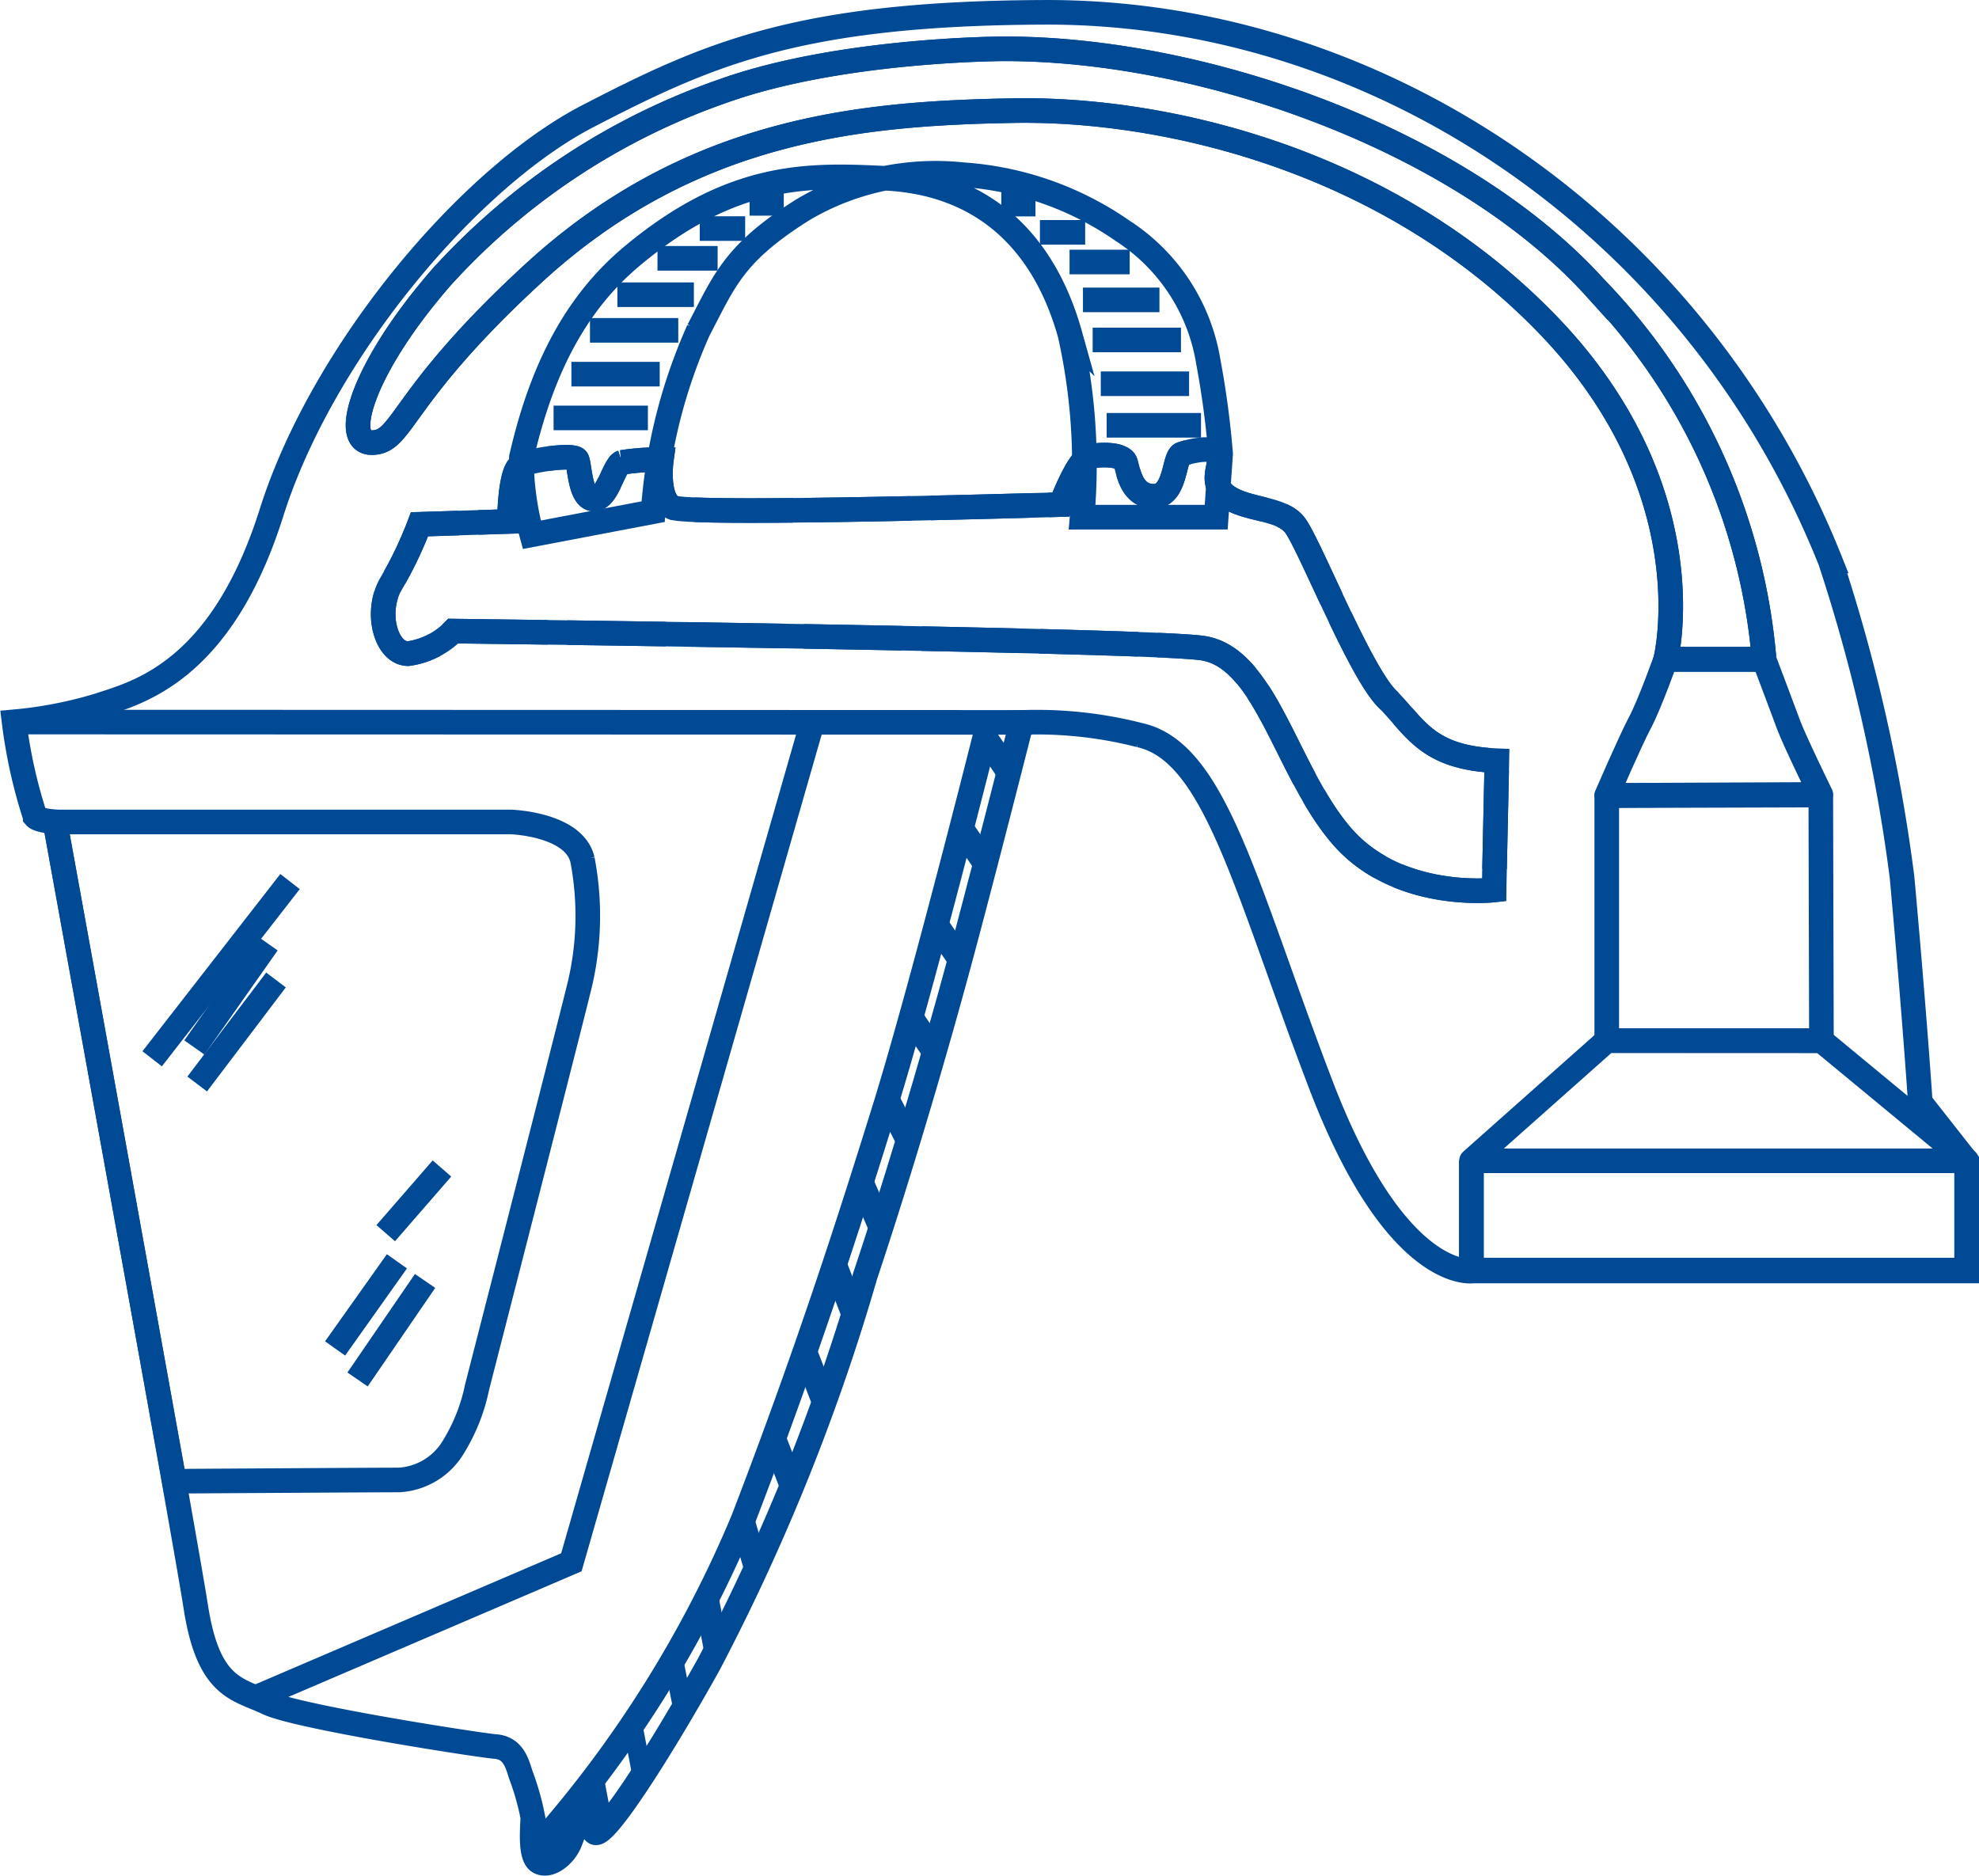<svg xmlns="http://www.w3.org/2000/svg" width="80.468" height="76.278" viewBox="0 0 80.468 76.278">
  <g id="Gruppe_39" data-name="Gruppe 39" transform="translate(3034.986 -2558.731)">
    <path id="Pfad_782" data-name="Pfad 782"
      d="M75,18.13c13.611-.06,26.535,8.691,31.97,22.306A69.151,69.151,0,0,1,109.887,53.3c.515,5.684.742,9.15.742,9.15l1.887,2.4v4.461H92.441s-3.089.515-6.177-7.55-4.29-13.555-7.378-14.241a16.884,16.884,0,0,0-4.8-.515s-1.313,5.2-2.4,9.266C70.311,61.394,68.8,66.3,67.733,69.489a84.721,84.721,0,0,1-6.349,15.786c-1.823,3.286-4.461,7.494-4.689,6.808-.18-.549.056-.631-.287-.631s-.455.515-.686,1.085-.858,1.03-1.257.8-.253-1.476-.253-1.819a10.651,10.651,0,0,0-.5-1.754c-.15-.5-.33-1.06-1.017-1.115s-8.064-1.2-9.266-1.776-2.4-.571-2.917-3.886-5.727-31.94-5.727-31.94-.673-.047-.806-.206a20.524,20.524,0,0,1-.858-3.861,17.055,17.055,0,0,0,3.432-.665C38.1,45.8,41.528,45,43.587,38.479s8-13.611,12.869-16.129S64.987,18.168,75,18.13Z"
      transform="translate(-3067.534 2541.102)" fill="none" stroke="#004994" stroke-width="1" />
    <path id="Pfad_783" data-name="Pfad 783"
      d="M37,94.88H55.531s2.574.077,2.917,1.536a12.161,12.161,0,0,1-.086,4.976c-.343,1.458-4.2,16.472-4.2,16.472a7.49,7.49,0,0,1-.944,2.4,2.756,2.756,0,0,1-2.231,1.373c-1.029,0-9.133.051-9.133.051Z"
      transform="translate(-3069.75 2497.274)" fill="none" stroke="#004994" stroke-width="1" />
    <line id="Linie_22" data-name="Linie 22" x2="41.442" y2="0.013"
      transform="translate(-3034.44 2588.092)" fill="none" stroke="#004994" stroke-width="1" />
    <path id="Pfad_784" data-name="Pfad 784" d="M78.673,85.59l-9.78,34.089L56.08,125.17"
      transform="translate(-3080.646 2502.579)" fill="none" stroke="#004994" stroke-width="1" />
    <line id="Linie_23" data-name="Linie 23" x1="5.606" y2="7.207"
      transform="translate(-3028.799 2594.578)" fill="none" stroke="#004994" stroke-width="1" />
    <line id="Linie_24" data-name="Linie 24" x1="2.977" y2="4.234"
      transform="translate(-3027.083 2597.091)" fill="none" stroke="#004994" stroke-width="1" />
    <line id="Linie_25" data-name="Linie 25" x1="3.204" y2="4.23"
      transform="translate(-3026.968 2598.58)" fill="none" stroke="#004994" stroke-width="1" />
    <line id="Linie_26" data-name="Linie 26" x1="2.286" y2="2.63"
      transform="translate(-3019.302 2606.245)" fill="none" stroke="#004994" stroke-width="1" />
    <line id="Linie_27" data-name="Linie 27" x1="2.514" y2="3.543"
      transform="translate(-3021.361 2610.02)" fill="none" stroke="#004994" stroke-width="1" />
    <line id="Linie_28" data-name="Linie 28" x1="2.745" y2="4.006"
      transform="translate(-3020.447 2610.818)" fill="none" stroke="#004994" stroke-width="1" />
    <path id="Pfad_785" data-name="Pfad 785"
      d="M100.762,85.57s-2.574,10.3-4.139,15.4c-1.544,4.976-3.26,10.3-5.834,16.987a47.737,47.737,0,0,1-8.579,13.525"
      transform="translate(-3095.567 2502.59)" fill="none" stroke="#004994" stroke-width="1" />
    <path id="Pfad_786" data-name="Pfad 786"
      d="M81.169,44.983c.858-3.741,2.291-6.336,4.5-8.185,4.105-3.432,7.219-3.307,10.261-3.166,3.916.18,6.46,2.475,7.545,6.349a24.228,24.228,0,0,1,.493,7.434h5.452l.18-2.574A36.353,36.353,0,0,0,109.1,41.1a7.834,7.834,0,0,0-3.483-5.328,12.89,12.89,0,0,0-6.477-2.282A10.57,10.57,0,0,0,92.6,34.923c-2.81,1.772-3.17,2.87-4.23,4.886a21.781,21.781,0,0,0-1.845,7.382l-4.933.939A12.107,12.107,0,0,1,81.169,44.983Z"
      transform="translate(-3094.954 2532.346)" fill="none" stroke="#004994" stroke-width="1" />
    <path id="Pfad_787" data-name="Pfad 787"
      d="M113.28,77.487s-3.886.455-6.177-2.175-3.089-7.322-5.718-7.666-30.426-.686-30.426-.686a3.2,3.2,0,0,1-1.832.918c-.914,0-1.373-1.716-.686-2.861a16.059,16.059,0,0,0,1.145-2.4l3.659-.116s0-2.059.459-2.286,2.171-.459,2.286-.227.116,1.6.686,1.6.8-1.373,1.145-1.488a9.566,9.566,0,0,1,1.6-.112s-.227,1.6.459,1.943,15.786-.116,15.786-.116.686-1.827,1.141-1.943,1.373-.116,1.488.227.223,1.377,1.145,1.377.8-1.6,1.141-1.716,1.261-.343,1.488,0-.459,1.145.343,1.716,2.175.459,2.745,1.145,2.63,5.95,3.775,7.091,1.6,2.4,4.461,2.518Z"
      transform="translate(-3087.515 2517.433)" fill="none" stroke="#004994" stroke-width="1" />
    <path id="Pfad_788" data-name="Pfad 788"
      d="M113.28,77.487s-3.886.455-6.177-2.175-3.089-7.322-5.718-7.666-30.426-.686-30.426-.686a3.2,3.2,0,0,1-1.832.918c-.914,0-1.373-1.716-.686-2.861a16.059,16.059,0,0,0,1.145-2.4l3.659-.116s0-2.059.459-2.286,2.171-.459,2.286-.227.116,1.6.686,1.6.8-1.373,1.145-1.488a9.566,9.566,0,0,1,1.6-.112s-.227,1.6.459,1.943,15.786-.116,15.786-.116.686-1.827,1.141-1.943,1.373-.116,1.488.227.223,1.377,1.145,1.377.8-1.6,1.141-1.716,1.261-.343,1.488,0-.459,1.145.343,1.716,2.175.459,2.745,1.145,2.63,5.95,3.775,7.091,1.6,2.4,4.461,2.518Z"
      transform="translate(-3087.515 2517.433)" fill="none" stroke="#004994" stroke-width="1"
      stroke-dasharray="4 0.8" />
    <path id="Pfad_792" data-name="Pfad 792"
      d="M92,21.59c8.236,0,18.647,3.775,24.022,9.725a24.688,24.688,0,0,1,6.863,15.1h-4s1.716-6.863-4.8-13.611-15.644-8.811-21.731-8.7-13.152.686-19.651,6.748c-5.358,4.959-5.148,6.752-6.434,6.752s-.343-3.089,2.861-6.752a27.711,27.711,0,0,1,11.44-7.55C85.366,21.59,92,21.59,92,21.59"
      transform="translate(-3086.141 2539.125)" fill="none" stroke="#004994" stroke-width="1" />
    <path id="Pfad_793" data-name="Pfad 793"
      d="M92,21.59c8.236,0,18.647,3.775,24.022,9.725a24.688,24.688,0,0,1,6.863,15.1h-4s1.716-6.863-4.8-13.611-15.644-8.811-21.731-8.7-13.152.686-19.651,6.748c-5.358,4.959-5.148,6.752-6.434,6.752s-.343-3.089,2.861-6.752a27.711,27.711,0,0,1,11.44-7.55C85.37,21.59,92,21.59,92,21.59Z"
      transform="translate(-3086.141 2539.125)" fill="none" stroke="#004994" stroke-width="1" />
    <path id="Pfad_794" data-name="Pfad 794"
      d="M186.488,79.46s-.652,1.832-1.047,2.574-1.351,2.96-1.351,2.96l8.7-.039s-1.085-2.222-1.308-2.835-1-2.66-1-2.66Z"
      transform="translate(-3153.744 2506.079)" fill="none" stroke="#004994" stroke-linejoin="round"
      stroke-width="1" />
    <path id="Pfad_795" data-name="Pfad 795" d="M184.09,92.356v9.96h8.729l-.026-9.986Z"
      transform="translate(-3153.744 2498.73)" fill="none" stroke="#004994" stroke-linejoin="round"
      stroke-width="1" />
    <path id="Pfad_797" data-name="Pfad 797" d="M176.764,115.61l-5.5,4.886,20.14,0-5.907-4.882Z"
      transform="translate(-3146.418 2485.436)" fill="none" stroke="#004994" stroke-linejoin="round"
      stroke-width="1" />
    <path id="Pfad_798" data-name="Pfad 798" d="M171.26,126.99v4.448H191.4V126.99"
      transform="translate(-3146.418 2478.938)" fill="none" stroke="#004994" stroke-width="1" />
    <path id="Pfad_799" data-name="Pfad 799" d="M171.26,126.99v4.448H191.4V126.99"
      transform="translate(-3146.418 2478.938)" fill="none" stroke="#004994" stroke-linejoin="round"
      stroke-width="1" />
    <line id="Linie_35" data-name="Linie 35" x2="3.835" transform="translate(-3012.477 2575.725)"
      fill="none" stroke="#004994" stroke-width="1" />
    <line id="Linie_36" data-name="Linie 36" x2="3.59" transform="translate(-3011.752 2573.945)"
      fill="none" stroke="#004994" stroke-width="1" />
    <line id="Linie_37" data-name="Linie 37" x2="3.59" transform="translate(-3010.997 2572.164)"
      fill="none" stroke="#004994" stroke-width="1" />
    <line id="Linie_38" data-name="Linie 38" x2="3.11" transform="translate(-3009.882 2570.715)"
      fill="none" stroke="#004994" stroke-width="1" />
    <line id="Linie_39" data-name="Linie 39" x2="2.445" transform="translate(-3008.252 2569.235)"
      fill="none" stroke="#004994" stroke-width="1" />
    <line id="Linie_40" data-name="Linie 40" x2="1.845" transform="translate(-3006.532 2568.025)"
      fill="none" stroke="#004994" stroke-width="1" />
    <line id="Linie_41" data-name="Linie 41" x2="1.39" transform="translate(-3004.507 2567)"
      fill="none" stroke="#004994" stroke-width="1" />
    <line id="Linie_42" data-name="Linie 42" x1="3.835" transform="translate(-2989.987 2576.025)"
      fill="none" stroke="#004994" stroke-width="1" />
    <line id="Linie_43" data-name="Linie 43" x1="3.59" transform="translate(-2990.227 2574.335)"
      fill="none" stroke="#004994" stroke-width="1" />
    <line id="Linie_44" data-name="Linie 44" x1="3.59" transform="translate(-2990.557 2572.554)"
      fill="none" stroke="#004994" stroke-width="1" />
    <line id="Linie_45" data-name="Linie 45" x1="3.11" transform="translate(-2990.952 2570.925)"
      fill="none" stroke="#004994" stroke-width="1" />
    <line id="Linie_46" data-name="Linie 46" x1="2.445" transform="translate(-2991.497 2569.385)"
      fill="none" stroke="#004994" stroke-width="1" />
    <line id="Linie_47" data-name="Linie 47" x1="1.84" transform="translate(-2992.702 2568.179)"
      fill="none" stroke="#004994" stroke-width="1" />
    <line id="Linie_48" data-name="Linie 48" x1="1.39" transform="translate(-2994.272 2567.03)"
      fill="none" stroke="#004994" stroke-width="1" />
    <line id="Linie_49" data-name="Linie 49" x2="0.395" y2="2.085"
      transform="translate(-3010.834 2631.03)" fill="none" stroke="#004994" stroke-width="0.8" />
    <line id="Linie_50" data-name="Linie 50" x2="0.399" y2="2.085"
      transform="translate(-3009.264 2628.881)" fill="none" stroke="#004994" stroke-width="0.8" />
    <line id="Linie_51" data-name="Linie 51" x2="0.373" y2="1.883"
      transform="translate(-3007.609 2626.209)" fill="none" stroke="#004994" stroke-width="0.8" />
    <line id="Linie_52" data-name="Linie 52" x2="0.399" y2="2.085"
      transform="translate(-3006.257 2623.755)" fill="none" stroke="#004994" stroke-width="1" />
    <line id="Linie_53" data-name="Linie 53" x2="0.601" y2="2.033"
      transform="translate(-3004.803 2620.568)" fill="none" stroke="#004994" stroke-width="1" />
    <line id="Linie_54" data-name="Linie 54" x2="0.742" y2="1.917"
      transform="translate(-3003.516 2617.252)" fill="none" stroke="#004994" stroke-width="1" />
    <line id="Linie_55" data-name="Linie 55" x2="0.742" y2="1.913"
      transform="translate(-3002.259 2613.709)" fill="none" stroke="#004994" stroke-width="1" />
    <line id="Linie_56" data-name="Linie 56" x2="0.742" y2="1.917"
      transform="translate(-3001.028 2610.217)" fill="none" stroke="#004994" stroke-width="1" />
    <line id="Linie_57" data-name="Linie 57" x2="0.815" y2="1.875"
      transform="translate(-2999.956 2606.828)" fill="none" stroke="#004994" stroke-width="1" />
    <line id="Linie_58" data-name="Linie 58" x2="0.849" y2="1.656"
      transform="translate(-2998.905 2603.444)" fill="none" stroke="#004994" stroke-width="1" />
    <line id="Linie_59" data-name="Linie 59" x2="0.965" y2="1.411"
      transform="translate(-2997.923 2600.137)" fill="none" stroke="#004994" stroke-width="1" />
    <line id="Linie_60" data-name="Linie 60" x2="0.965" y2="1.411"
      transform="translate(-2996.932 2596.311)" fill="none" stroke="#004994" stroke-width="1" />
    <line id="Linie_61" data-name="Linie 61" x2="0.965" y2="1.416"
      transform="translate(-2995.928 2592.368)" fill="none" stroke="#004994" stroke-width="1" />
    <line id="Linie_62" data-name="Linie 62" x2="0.965" y2="1.416"
      transform="translate(-2994.898 2588.765)" fill="none" stroke="#004994" stroke-width="1" />
  </g>
</svg>